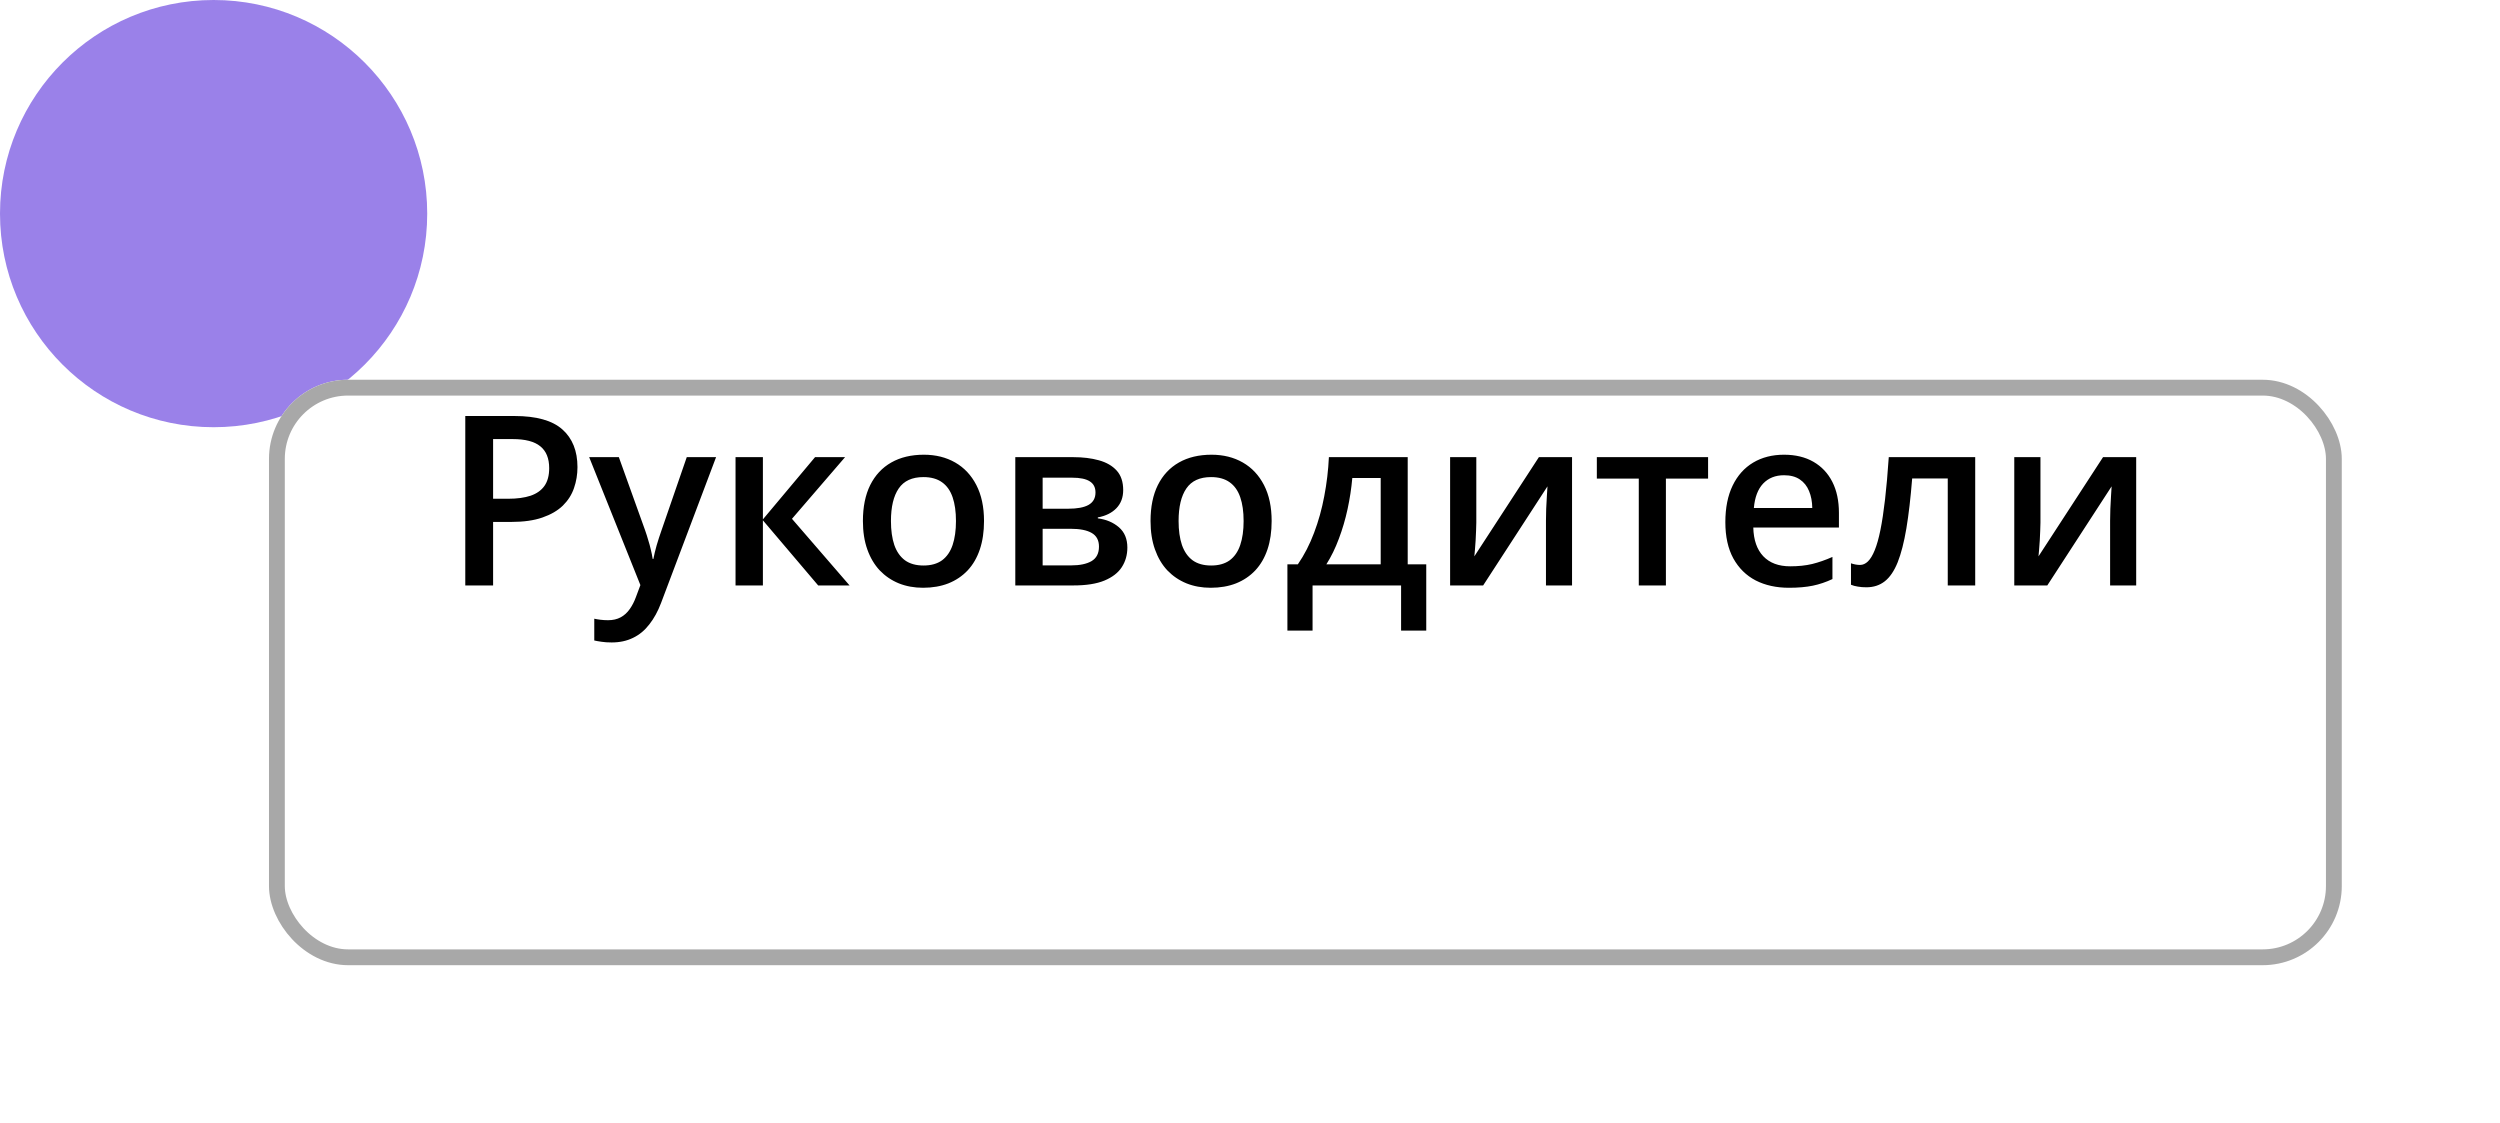 <?xml version="1.0" encoding="UTF-8"?> <svg xmlns="http://www.w3.org/2000/svg" width="158" height="71" viewBox="0 0 158 71" fill="none"> <circle cx="13.5" cy="13.5" r="13.5" fill="#9A81E9"></circle> <g filter="url(#filter0_d_7133_1857)"> <rect x="17" y="13" width="131" height="37" rx="5" fill="white"></rect> <rect x="17.5" y="13.5" width="130" height="36" rx="4.5" stroke="#A8A8A8"></rect> </g> <path d="M32.519 26.292C33.901 26.292 34.909 26.575 35.544 27.142C36.179 27.708 36.496 28.502 36.496 29.522C36.496 29.986 36.423 30.428 36.276 30.848C36.135 31.263 35.9 31.631 35.573 31.954C35.246 32.271 34.814 32.523 34.277 32.708C33.745 32.894 33.088 32.986 32.307 32.986H31.164V37H29.406V26.292H32.519ZM32.402 27.75H31.164V31.521H32.123C32.675 31.521 33.144 31.458 33.53 31.331C33.916 31.199 34.209 30.992 34.409 30.709C34.609 30.425 34.709 30.052 34.709 29.588C34.709 28.968 34.521 28.506 34.145 28.204C33.774 27.901 33.193 27.75 32.402 27.75ZM37.236 28.892H39.111L40.773 33.521C40.847 33.731 40.913 33.938 40.971 34.144C41.035 34.344 41.088 34.541 41.132 34.737C41.181 34.932 41.22 35.127 41.249 35.323H41.294C41.342 35.069 41.411 34.786 41.498 34.473C41.591 34.156 41.694 33.838 41.806 33.521L43.403 28.892H45.256L41.777 38.113C41.577 38.641 41.33 39.09 41.037 39.461C40.749 39.837 40.407 40.12 40.012 40.31C39.616 40.506 39.165 40.603 38.657 40.603C38.413 40.603 38.2 40.589 38.02 40.56C37.839 40.535 37.685 40.508 37.558 40.479V39.102C37.661 39.127 37.79 39.148 37.946 39.168C38.102 39.188 38.264 39.197 38.43 39.197C38.737 39.197 39.003 39.136 39.228 39.014C39.453 38.892 39.643 38.719 39.799 38.494C39.956 38.274 40.085 38.023 40.188 37.74L40.473 36.978L37.236 28.892ZM51.511 28.892H53.408L50.053 32.789L53.693 37H51.709L48.215 32.884V37H46.486V28.892H48.215V32.825L51.511 28.892ZM62.19 32.928C62.19 33.602 62.102 34.2 61.926 34.722C61.75 35.245 61.494 35.687 61.157 36.048C60.82 36.404 60.415 36.678 59.941 36.868C59.467 37.054 58.933 37.147 58.337 37.147C57.78 37.147 57.27 37.054 56.806 36.868C56.342 36.678 55.94 36.404 55.598 36.048C55.261 35.687 54.999 35.245 54.814 34.722C54.628 34.2 54.536 33.602 54.536 32.928C54.536 32.034 54.69 31.277 54.997 30.657C55.31 30.032 55.754 29.556 56.33 29.229C56.906 28.902 57.592 28.738 58.388 28.738C59.135 28.738 59.794 28.902 60.366 29.229C60.937 29.556 61.384 30.032 61.706 30.657C62.028 31.282 62.19 32.039 62.19 32.928ZM56.308 32.928C56.308 33.519 56.379 34.024 56.52 34.444C56.667 34.864 56.892 35.186 57.194 35.411C57.497 35.63 57.888 35.74 58.366 35.74C58.845 35.74 59.235 35.63 59.538 35.411C59.841 35.186 60.063 34.864 60.205 34.444C60.346 34.024 60.417 33.519 60.417 32.928C60.417 32.337 60.346 31.836 60.205 31.426C60.063 31.011 59.841 30.696 59.538 30.481C59.235 30.262 58.842 30.152 58.359 30.152C57.646 30.152 57.126 30.391 56.799 30.87C56.472 31.348 56.308 32.034 56.308 32.928ZM70.986 30.972C70.986 31.441 70.842 31.824 70.554 32.122C70.27 32.415 69.88 32.608 69.382 32.701V32.759C69.914 32.828 70.358 33.016 70.715 33.323C71.071 33.631 71.249 34.058 71.249 34.605C71.249 35.069 71.132 35.481 70.898 35.843C70.668 36.199 70.302 36.482 69.799 36.692C69.301 36.898 68.649 37 67.844 37H64.167V28.892H67.829C68.435 28.892 68.974 28.958 69.448 29.09C69.926 29.222 70.302 29.439 70.576 29.742C70.849 30.044 70.986 30.455 70.986 30.972ZM69.455 34.546C69.455 34.146 69.301 33.858 68.994 33.682C68.691 33.506 68.247 33.419 67.661 33.419H65.895V35.733H67.697C68.244 35.733 68.674 35.643 68.986 35.462C69.299 35.276 69.455 34.971 69.455 34.546ZM69.235 31.126C69.235 30.809 69.116 30.574 68.876 30.423C68.637 30.267 68.261 30.189 67.749 30.189H65.895V32.151H67.514C68.081 32.151 68.508 32.071 68.796 31.91C69.089 31.744 69.235 31.482 69.235 31.126ZM80.368 32.928C80.368 33.602 80.28 34.2 80.105 34.722C79.929 35.245 79.672 35.687 79.335 36.048C78.999 36.404 78.593 36.678 78.12 36.868C77.646 37.054 77.111 37.147 76.516 37.147C75.959 37.147 75.449 37.054 74.985 36.868C74.521 36.678 74.118 36.404 73.776 36.048C73.439 35.687 73.178 35.245 72.993 34.722C72.807 34.2 72.714 33.602 72.714 32.928C72.714 32.034 72.868 31.277 73.176 30.657C73.488 30.032 73.933 29.556 74.509 29.229C75.085 28.902 75.771 28.738 76.567 28.738C77.314 28.738 77.973 28.902 78.544 29.229C79.116 29.556 79.562 30.032 79.885 30.657C80.207 31.282 80.368 32.039 80.368 32.928ZM74.487 32.928C74.487 33.519 74.558 34.024 74.699 34.444C74.846 34.864 75.07 35.186 75.373 35.411C75.676 35.63 76.066 35.74 76.545 35.74C77.023 35.74 77.414 35.63 77.717 35.411C78.019 35.186 78.242 34.864 78.383 34.444C78.525 34.024 78.596 33.519 78.596 32.928C78.596 32.337 78.525 31.836 78.383 31.426C78.242 31.011 78.019 30.696 77.717 30.481C77.414 30.262 77.021 30.152 76.538 30.152C75.825 30.152 75.305 30.391 74.978 30.87C74.65 31.348 74.487 32.034 74.487 32.928ZM88.967 28.892V35.667H90.139V39.856H88.549V37H82.954V39.856H81.364V35.667H82.023C82.434 35.071 82.775 34.407 83.049 33.675C83.327 32.942 83.542 32.171 83.693 31.36C83.85 30.545 83.947 29.722 83.986 28.892H88.967ZM87.26 30.21H85.466C85.407 30.87 85.307 31.526 85.165 32.181C85.024 32.83 84.841 33.453 84.616 34.048C84.397 34.639 84.133 35.179 83.825 35.667H87.26V30.21ZM93.303 28.892V33.03C93.303 33.162 93.298 33.331 93.288 33.536C93.283 33.736 93.273 33.946 93.259 34.166C93.244 34.38 93.23 34.578 93.215 34.759C93.2 34.94 93.188 35.074 93.178 35.162L97.258 28.892H99.353V37H97.705V32.906C97.705 32.691 97.71 32.442 97.719 32.159C97.734 31.875 97.749 31.602 97.763 31.338C97.783 31.075 97.795 30.875 97.8 30.738L93.735 37H91.647V28.892H93.303ZM107.951 30.247H105.285V37H103.571V30.247H100.92V28.892H107.951V30.247ZM112.749 28.738C113.471 28.738 114.091 28.887 114.609 29.185C115.126 29.483 115.524 29.905 115.803 30.452C116.081 30.999 116.22 31.653 116.22 32.415V33.338H110.808C110.827 34.124 111.037 34.73 111.438 35.154C111.843 35.579 112.409 35.791 113.137 35.791C113.654 35.791 114.118 35.743 114.528 35.645C114.943 35.542 115.371 35.394 115.81 35.198V36.597C115.405 36.788 114.992 36.927 114.572 37.015C114.152 37.102 113.649 37.147 113.063 37.147C112.268 37.147 111.567 36.993 110.961 36.685C110.361 36.373 109.89 35.909 109.548 35.294C109.211 34.678 109.042 33.914 109.042 33.001C109.042 32.093 109.196 31.321 109.504 30.686C109.812 30.052 110.244 29.568 110.8 29.236C111.357 28.904 112.006 28.738 112.749 28.738ZM112.749 30.035C112.207 30.035 111.767 30.21 111.43 30.562C111.098 30.914 110.903 31.429 110.844 32.107H114.536C114.531 31.702 114.462 31.343 114.331 31.031C114.204 30.718 114.008 30.474 113.745 30.298C113.486 30.123 113.154 30.035 112.749 30.035ZM124.833 37H123.098V30.24H120.849C120.751 31.47 120.629 32.523 120.483 33.397C120.336 34.27 120.153 34.983 119.934 35.535C119.714 36.082 119.443 36.482 119.121 36.736C118.798 36.99 118.41 37.117 117.956 37.117C117.756 37.117 117.575 37.102 117.414 37.073C117.253 37.049 117.109 37.01 116.982 36.956V35.601C117.065 35.63 117.155 35.655 117.253 35.674C117.351 35.694 117.451 35.704 117.553 35.704C117.734 35.704 117.9 35.63 118.051 35.484C118.208 35.333 118.352 35.096 118.483 34.773C118.615 34.451 118.735 34.026 118.842 33.499C118.95 32.967 119.047 32.322 119.135 31.565C119.223 30.804 119.301 29.913 119.37 28.892H124.833V37ZM128.957 28.892V33.03C128.957 33.162 128.952 33.331 128.942 33.536C128.938 33.736 128.928 33.946 128.913 34.166C128.898 34.38 128.884 34.578 128.869 34.759C128.854 34.94 128.842 35.074 128.833 35.162L132.912 28.892H135.007V37H133.359V32.906C133.359 32.691 133.364 32.442 133.374 32.159C133.388 31.875 133.403 31.602 133.417 31.338C133.437 31.075 133.449 30.875 133.454 30.738L129.389 37H127.302V28.892H128.957Z" fill="black"></path> <defs> <filter id="filter0_d_7133_1857" x="7" y="13" width="151" height="58" filterUnits="userSpaceOnUse" color-interpolation-filters="sRGB"> <feFlood flood-opacity="0" result="BackgroundImageFix"></feFlood> <feColorMatrix in="SourceAlpha" type="matrix" values="0 0 0 0 0 0 0 0 0 0 0 0 0 0 0 0 0 0 127 0" result="hardAlpha"></feColorMatrix> <feOffset dy="11"></feOffset> <feGaussianBlur stdDeviation="5"></feGaussianBlur> <feComposite in2="hardAlpha" operator="out"></feComposite> <feColorMatrix type="matrix" values="0 0 0 0 0.29 0 0 0 0 0.506 0 0 0 0 1 0 0 0 0.14 0"></feColorMatrix> <feBlend mode="normal" in2="BackgroundImageFix" result="effect1_dropShadow_7133_1857"></feBlend> <feBlend mode="normal" in="SourceGraphic" in2="effect1_dropShadow_7133_1857" result="shape"></feBlend> </filter> </defs> </svg> 